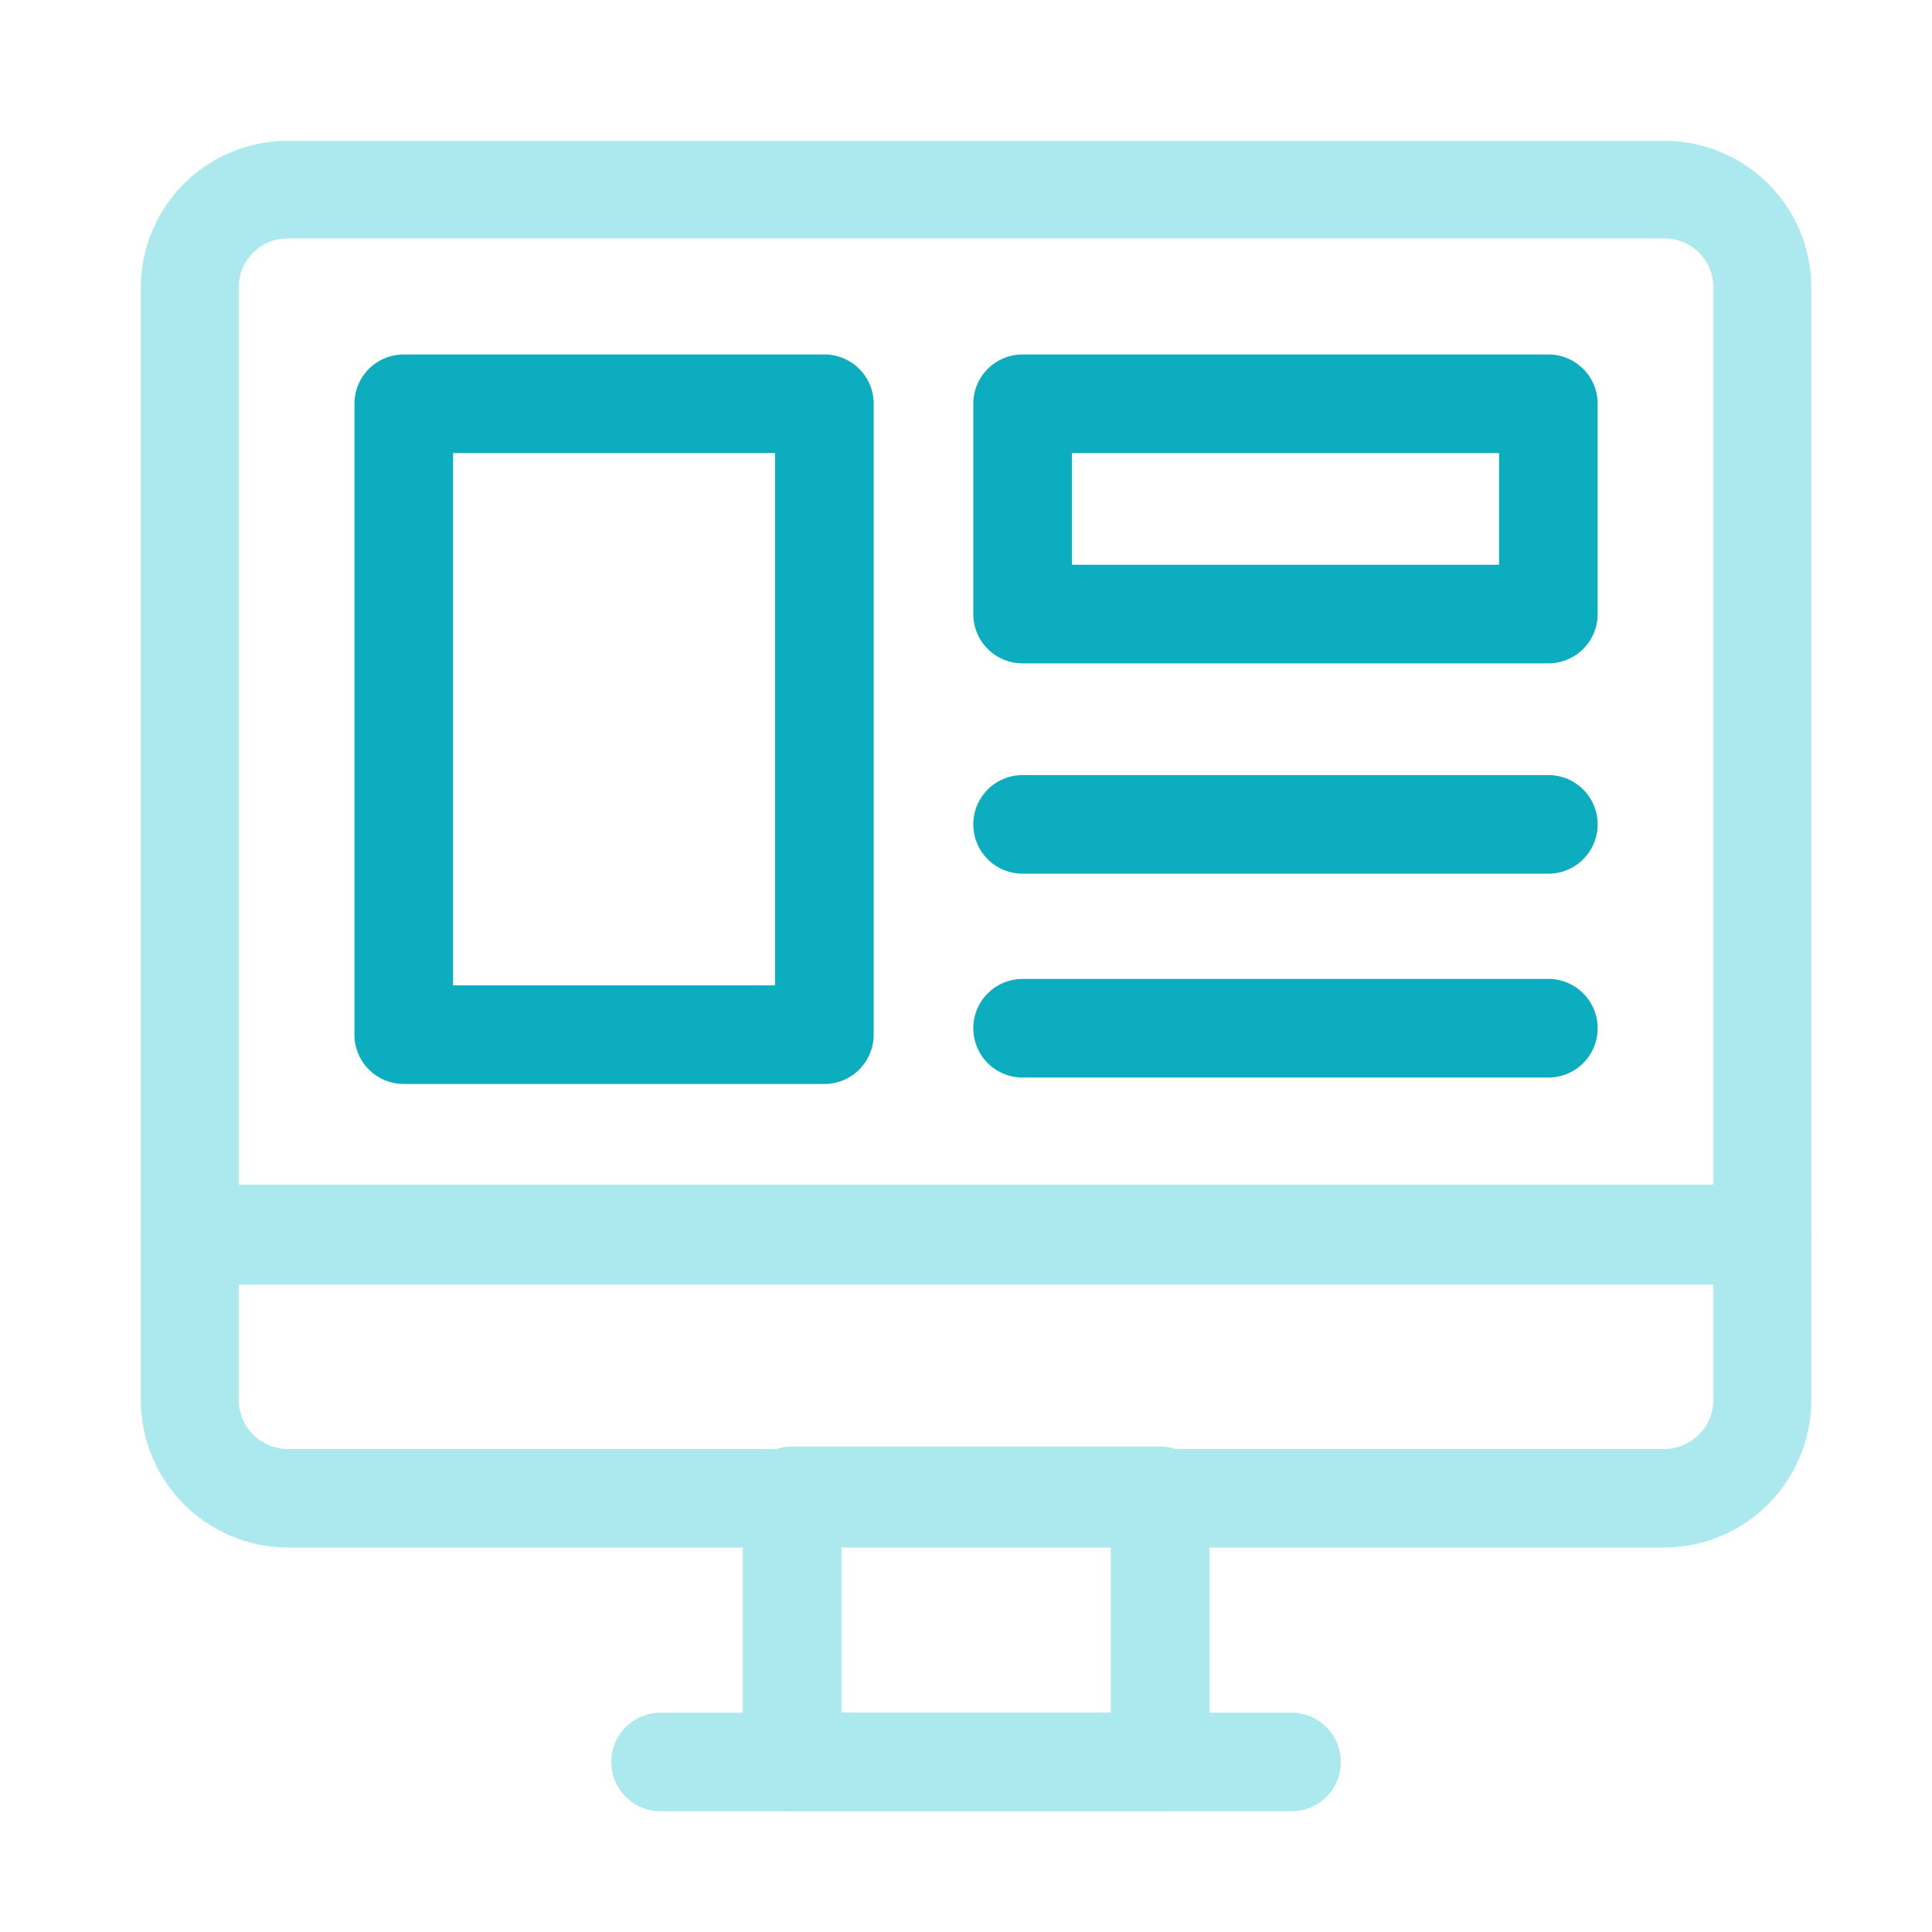 <svg xmlns="http://www.w3.org/2000/svg" width="96" height="96" viewBox="0 0 96 96">
  <g id="Group_8767" data-name="Group 8767" transform="translate(4709 -14871)">
    <rect id="Rectangle_4470" data-name="Rectangle 4470" width="96" height="96" transform="translate(-4709 14871)" fill="none"/>
    <g id="Group_8765" data-name="Group 8765" transform="translate(-177 -1180)">
      <path id="Path_24116" data-name="Path 24116" d="M80.569,56.712H2.432A2.428,2.428,0,0,1,0,54.288V7.271A7.291,7.291,0,0,1,7.295,0h68.41A7.291,7.291,0,0,1,83,7.271V54.288A2.428,2.428,0,0,1,80.569,56.712ZM4.863,51.865H78.137V7.271a2.43,2.43,0,0,0-2.432-2.424H7.295A2.43,2.43,0,0,0,4.863,7.271Z" transform="translate(-4525 16058)" fill="#abe9ef"/>
      <path id="Path_24117" data-name="Path 24117" d="M75.705,338.961H7.295A7.33,7.33,0,0,1,0,331.613v-8.164A2.441,2.441,0,0,1,2.432,321H80.569A2.441,2.441,0,0,1,83,323.449v8.164A7.33,7.33,0,0,1,75.705,338.961ZM4.863,325.9v5.715a2.443,2.443,0,0,0,2.432,2.449h68.41a2.443,2.443,0,0,0,2.432-2.449V325.9Z" transform="translate(-4525 15788.936)" fill="#abe9ef"/>
      <path id="Rectangle_4474" data-name="Rectangle 4474" d="M-12.551-15H5.737a2.449,2.449,0,0,1,2.449,2.449V.675A2.449,2.449,0,0,1,5.737,3.124H-12.551A2.449,2.449,0,0,1-15,.675V-12.551A2.449,2.449,0,0,1-12.551-15ZM3.288-10.1H-10.1v8.327H3.288Z" transform="translate(-4480.093 16137.876)" fill="#abe9ef"/>
      <path id="Line_93" data-name="Line 93" d="M18.8-10.1h-31.35A2.449,2.449,0,0,1-15-12.551,2.449,2.449,0,0,1-12.551-15H18.8a2.449,2.449,0,0,1,2.449,2.449A2.449,2.449,0,0,1,18.8-10.1Z" transform="translate(-4486.624 16151.102)" fill="#abe9ef"/>
      <g id="Group_8764" data-name="Group 8764" transform="translate(-4514.387 16068.613)">
        <path id="Rectangle_4475" data-name="Rectangle 4475" d="M-12.551-15H13.574a2.449,2.449,0,0,1,2.449,2.449V-2.1A2.449,2.449,0,0,1,13.574.349H-12.551A2.449,2.449,0,0,1-15-2.1v-10.45A2.449,2.449,0,0,1-12.551-15Zm23.676,4.9H-10.1V-4.55H11.125Z" transform="translate(45.75 15)" fill="#0badbf"/>
        <path id="Rectangle_4476" data-name="Rectangle 4476" d="M-12.551-15h20.9A2.449,2.449,0,0,1,10.8-12.551V18.8a2.449,2.449,0,0,1-2.449,2.449h-20.9A2.449,2.449,0,0,1-15,18.8v-31.35A2.449,2.449,0,0,1-12.551-15ZM5.9-10.1h-16V16.35h16Z" transform="translate(15 15)" fill="#0badbf"/>
        <path id="Line_94" data-name="Line 94" d="M13.574-10.1H-12.551A2.449,2.449,0,0,1-15-12.551,2.449,2.449,0,0,1-12.551-15H13.574a2.449,2.449,0,0,1,2.449,2.449A2.449,2.449,0,0,1,13.574-10.1Z" transform="translate(45.75 35.9)" fill="#0badbf"/>
      </g>
      <path id="Line_95" data-name="Line 95" d="M13.574-10.1H-12.551A2.449,2.449,0,0,1-15-12.551,2.449,2.449,0,0,1-12.551-15H13.574a2.449,2.449,0,0,1,2.449,2.449A2.449,2.449,0,0,1,13.574-10.1Z" transform="translate(-4468.636 16114.643)" fill="#0badbf"/>
    </g>
  </g>
</svg>

